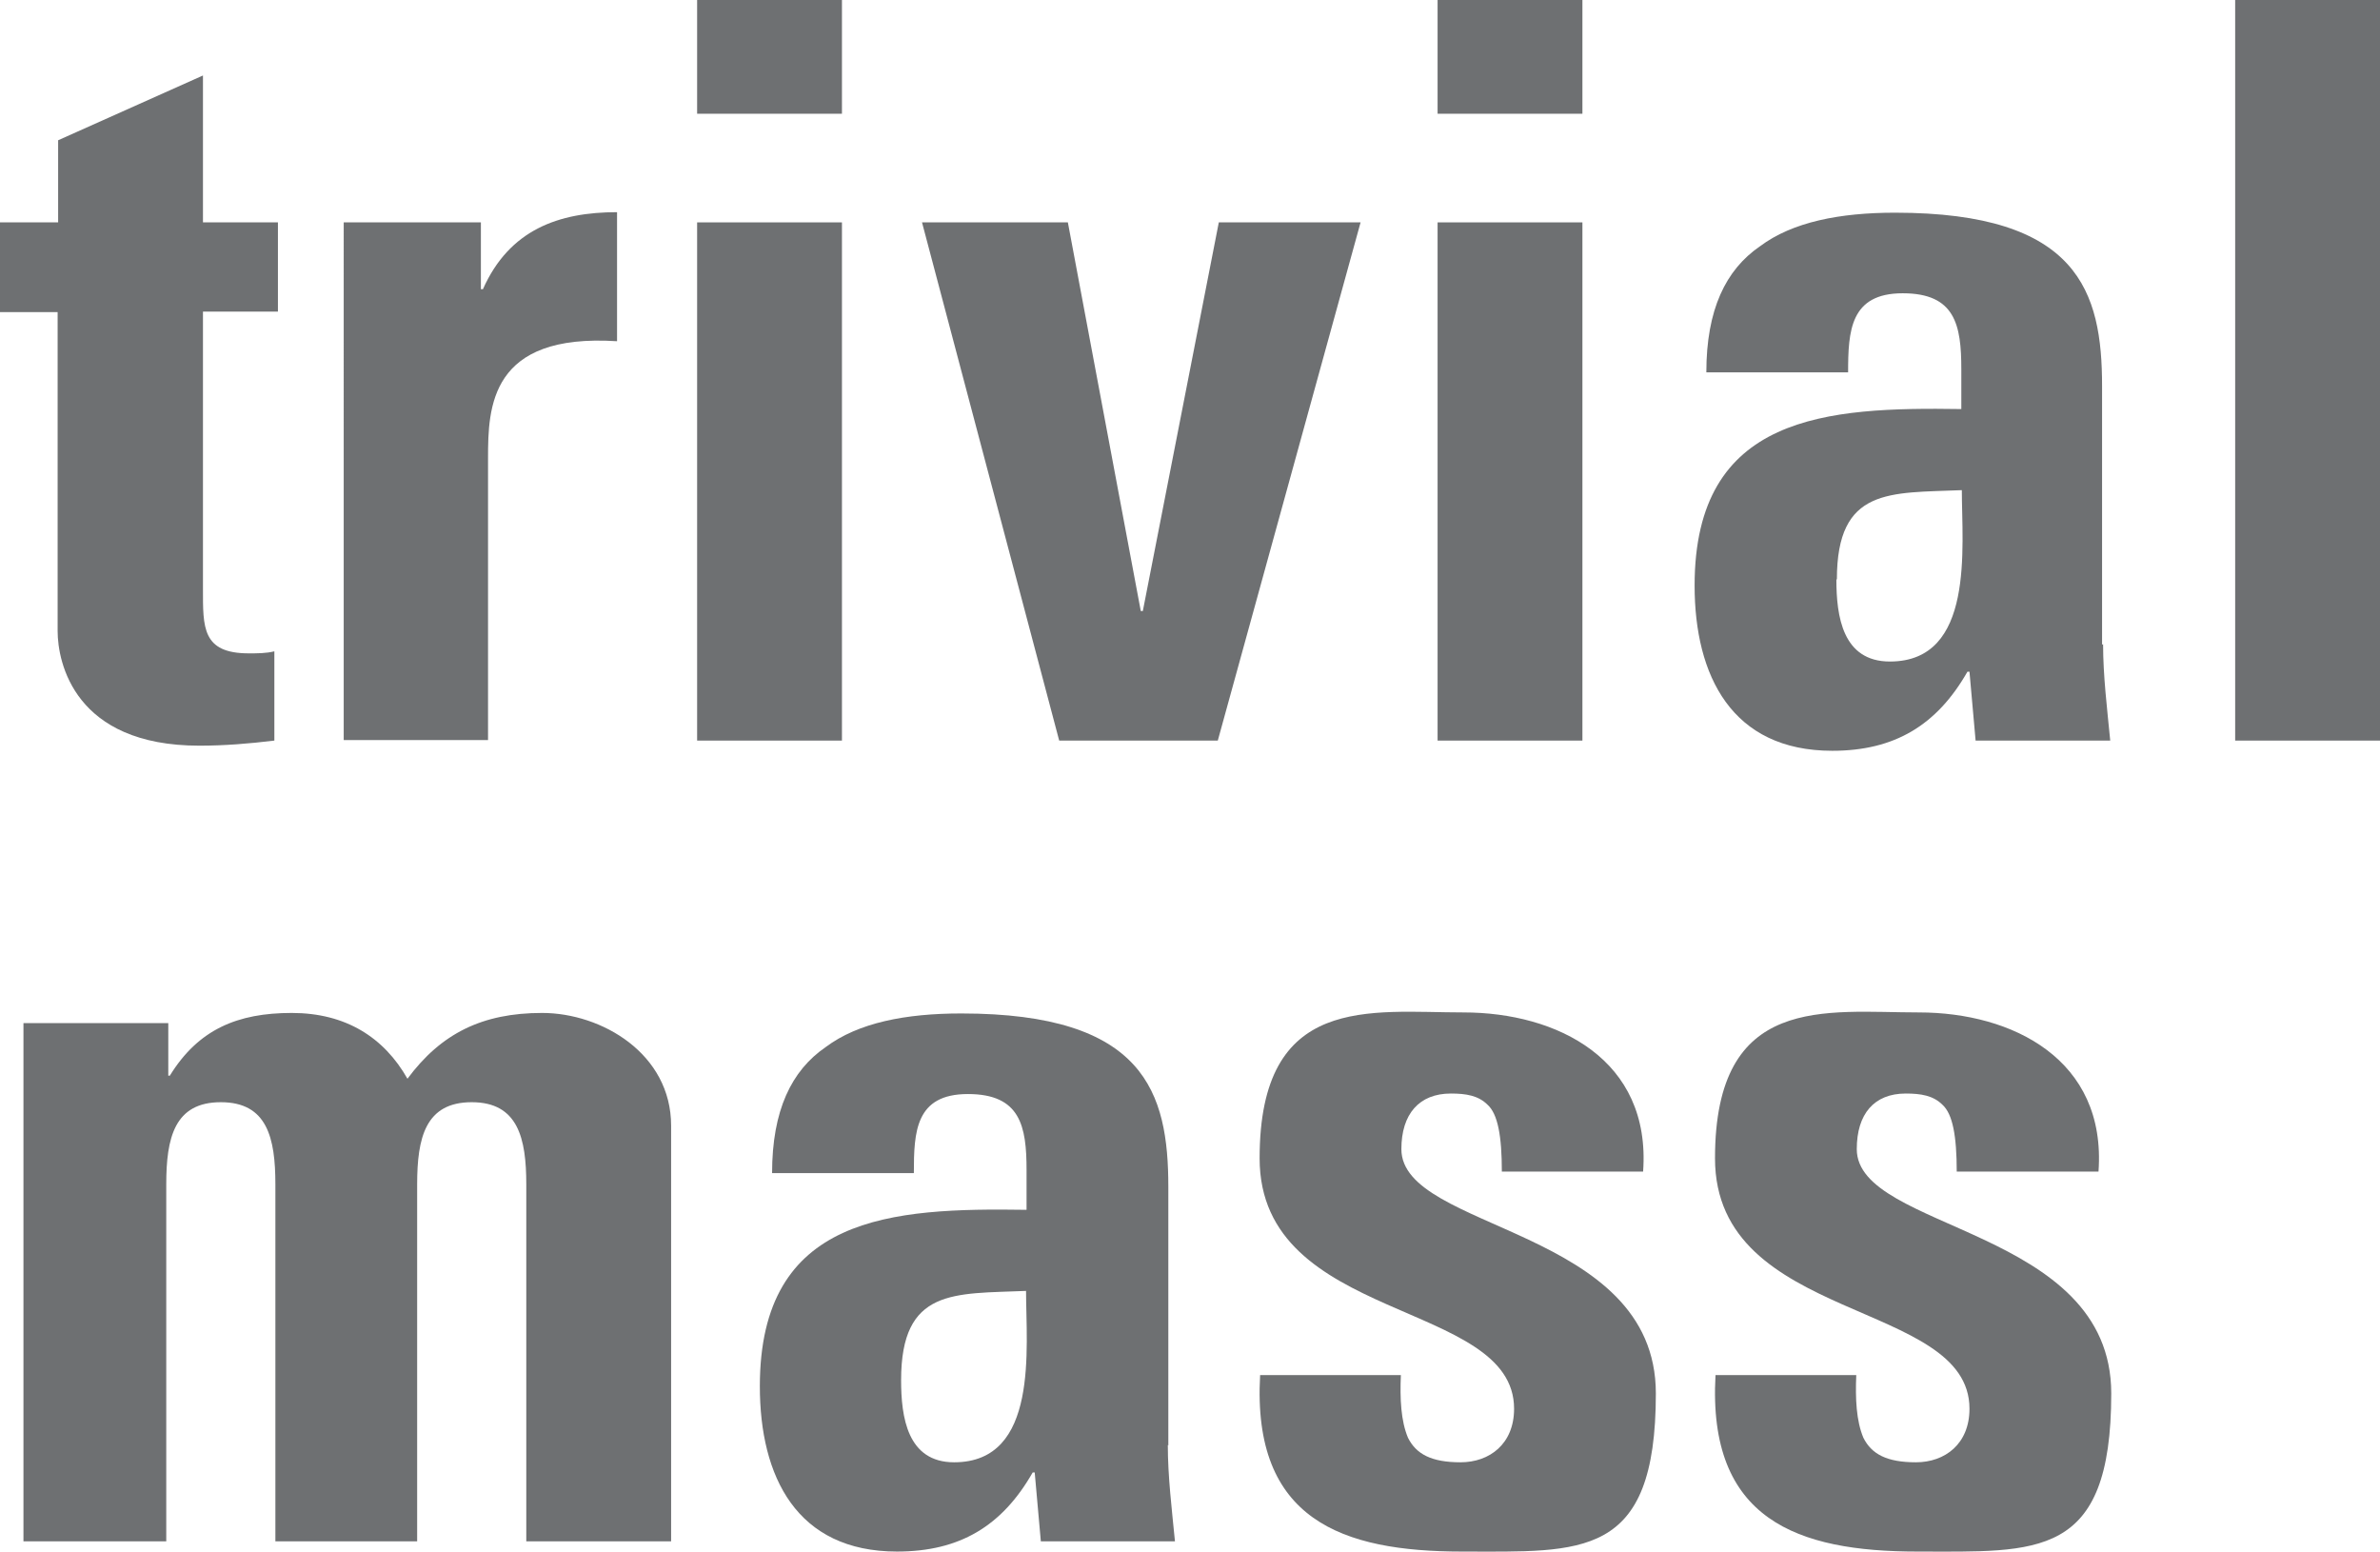 <?xml version="1.0" encoding="UTF-8"?>
<svg id="Calque_1" xmlns="http://www.w3.org/2000/svg" version="1.1" viewBox="0 0 466.7 304.2">
  <!-- Generator: Adobe Illustrator 30.0.0, SVG Export Plug-In . SVG Version: 2.1.1 Build 123)  -->
  <defs>
    <style>
      .st0 {
        fill: #6e7072;
      }
    </style>
  </defs>
  <path class="st0" d="M0,43.6h11.4v-16.1l28.4-12.7v28.8h14.7v17.5h-14.7v54.3c0,7.6-.2,12.7,9,12.7,1.7,0,3.4,0,5-.4v17.5c-4.9.6-9.8,1-14.7,1-24.5,0-27.8-16.3-27.8-22.5v-62.5H0v-17.5Z"/>
  <path class="st0" d="M94.3,43.6v13.1h.4c5.2-11.7,14.9-15.1,26.3-15.1v25.3c-24.9-1.6-25.3,12.9-25.3,22.9v55.3h-28.3V43.6h26.9Z"/>
  <path class="st0" d="M165.1,0v22.3h-28.4V0h28.4ZM165.1,145.2h-28.4V43.6h28.4v101.6Z"/>
  <path class="st0" d="M180.6,43.6h28.8l14.3,76.2h.4l14.9-76.2h27.8l-28,101.6h-31.1l-26.9-101.6Z"/>
  <path class="st0" d="M310.3,0v22.3h-28.4V0h28.4ZM310.3,145.2h-28.4V43.6h28.4v101.6Z"/>
  <path class="st0" d="M412.4,126.3c0,6.2.8,12.7,1.4,18.9h-26.4l-1.2-13.5h-.4c-6,10.5-14.3,15.5-26.5,15.5-19.7,0-27-14.7-27-32.4,0-33.6,26-35,52.3-34.6v-7.8c0-8.7-1.2-14.9-11.5-14.9s-10.7,7.4-10.7,15.5h-27.8c0-12.3,3.8-20.1,10.5-24.7,6.4-4.8,15.7-6.6,26.5-6.6,36,0,40.6,15.5,40.6,34v50.7ZM360.1,113.6c0,7.2,1.2,16.1,10.5,16.1,16.7,0,14.1-22.5,14.1-33.6-14.1.6-24.5-.6-24.5,17.5Z"/>
  <path class="st0" d="M466.7,0v145.2h-28.4V0h28.4Z"/>
  <path class="st0" d="M32.9,210.9h.4c5.6-9.1,13.3-12.3,23.9-12.3s18.1,4.8,22.7,12.9c6.6-8.9,14.7-12.9,26.4-12.9s25.3,8,25.3,22.1v81.5h-28.4v-70c0-9-1.6-16.1-10.7-16.1s-10.7,7-10.7,16.1v70h-27.8v-70c0-9.1-1.6-16.1-10.7-16.1s-10.7,7-10.7,16.1v70H4.6v-101.6h28.4v10.3Z"/>
  <path class="st0" d="M229,283.3c0,6.2.8,12.7,1.4,18.9h-26.3l-1.2-13.5h-.4c-6,10.5-14.3,15.5-26.6,15.5-19.7,0-26.9-14.7-26.9-32.4,0-33.6,25.9-35,52.3-34.6v-7.8c0-8.6-1.2-14.9-11.5-14.9s-10.6,7.4-10.6,15.5h-27.8c0-12.3,3.8-20.1,10.5-24.7,6.4-4.8,15.7-6.6,26.6-6.6,36,0,40.6,15.5,40.6,34v50.7ZM176.7,270.6c0,7.2,1.2,16.1,10.4,16.1,16.7,0,14.1-22.5,14.1-33.6-14.1.6-24.5-.6-24.5,17.5h0Z"/>
  <path class="st0" d="M274.7,269.6c-.2,4.6,0,9,1.4,12.3,1.6,3.2,4.6,4.8,10.3,4.8s10.5-3.6,10.5-10.5c0-21.5-49.9-16.7-49.9-49.1s21.7-28.6,40-28.6,36.8,9.2,35.2,31.2h-27.7c0-7-.8-11.3-2.8-13.1-1.8-1.8-4.2-2.2-7.2-2.2-6.2,0-9.7,4-9.7,10.9,0,16.1,49.9,15.3,49.9,47.9s-14.5,31-38,31-41.2-6.2-39.6-34.6h27.7Z"/>
  <path class="st0" d="M364,269.6c-.2,4.6,0,9,1.4,12.3,1.6,3.2,4.6,4.8,10.3,4.8s10.5-3.6,10.5-10.5c0-21.5-49.9-16.7-49.9-49.1s21.7-28.6,40-28.6,36.8,9.2,35.2,31.2h-27.8c0-7-.8-11.3-2.8-13.1-1.8-1.8-4.2-2.2-7.2-2.2-6.2,0-9.6,4-9.6,10.9,0,16.1,49.9,15.3,49.9,47.9s-14.5,31-38,31-41.2-6.2-39.6-34.6h27.8Z"/>
</svg>